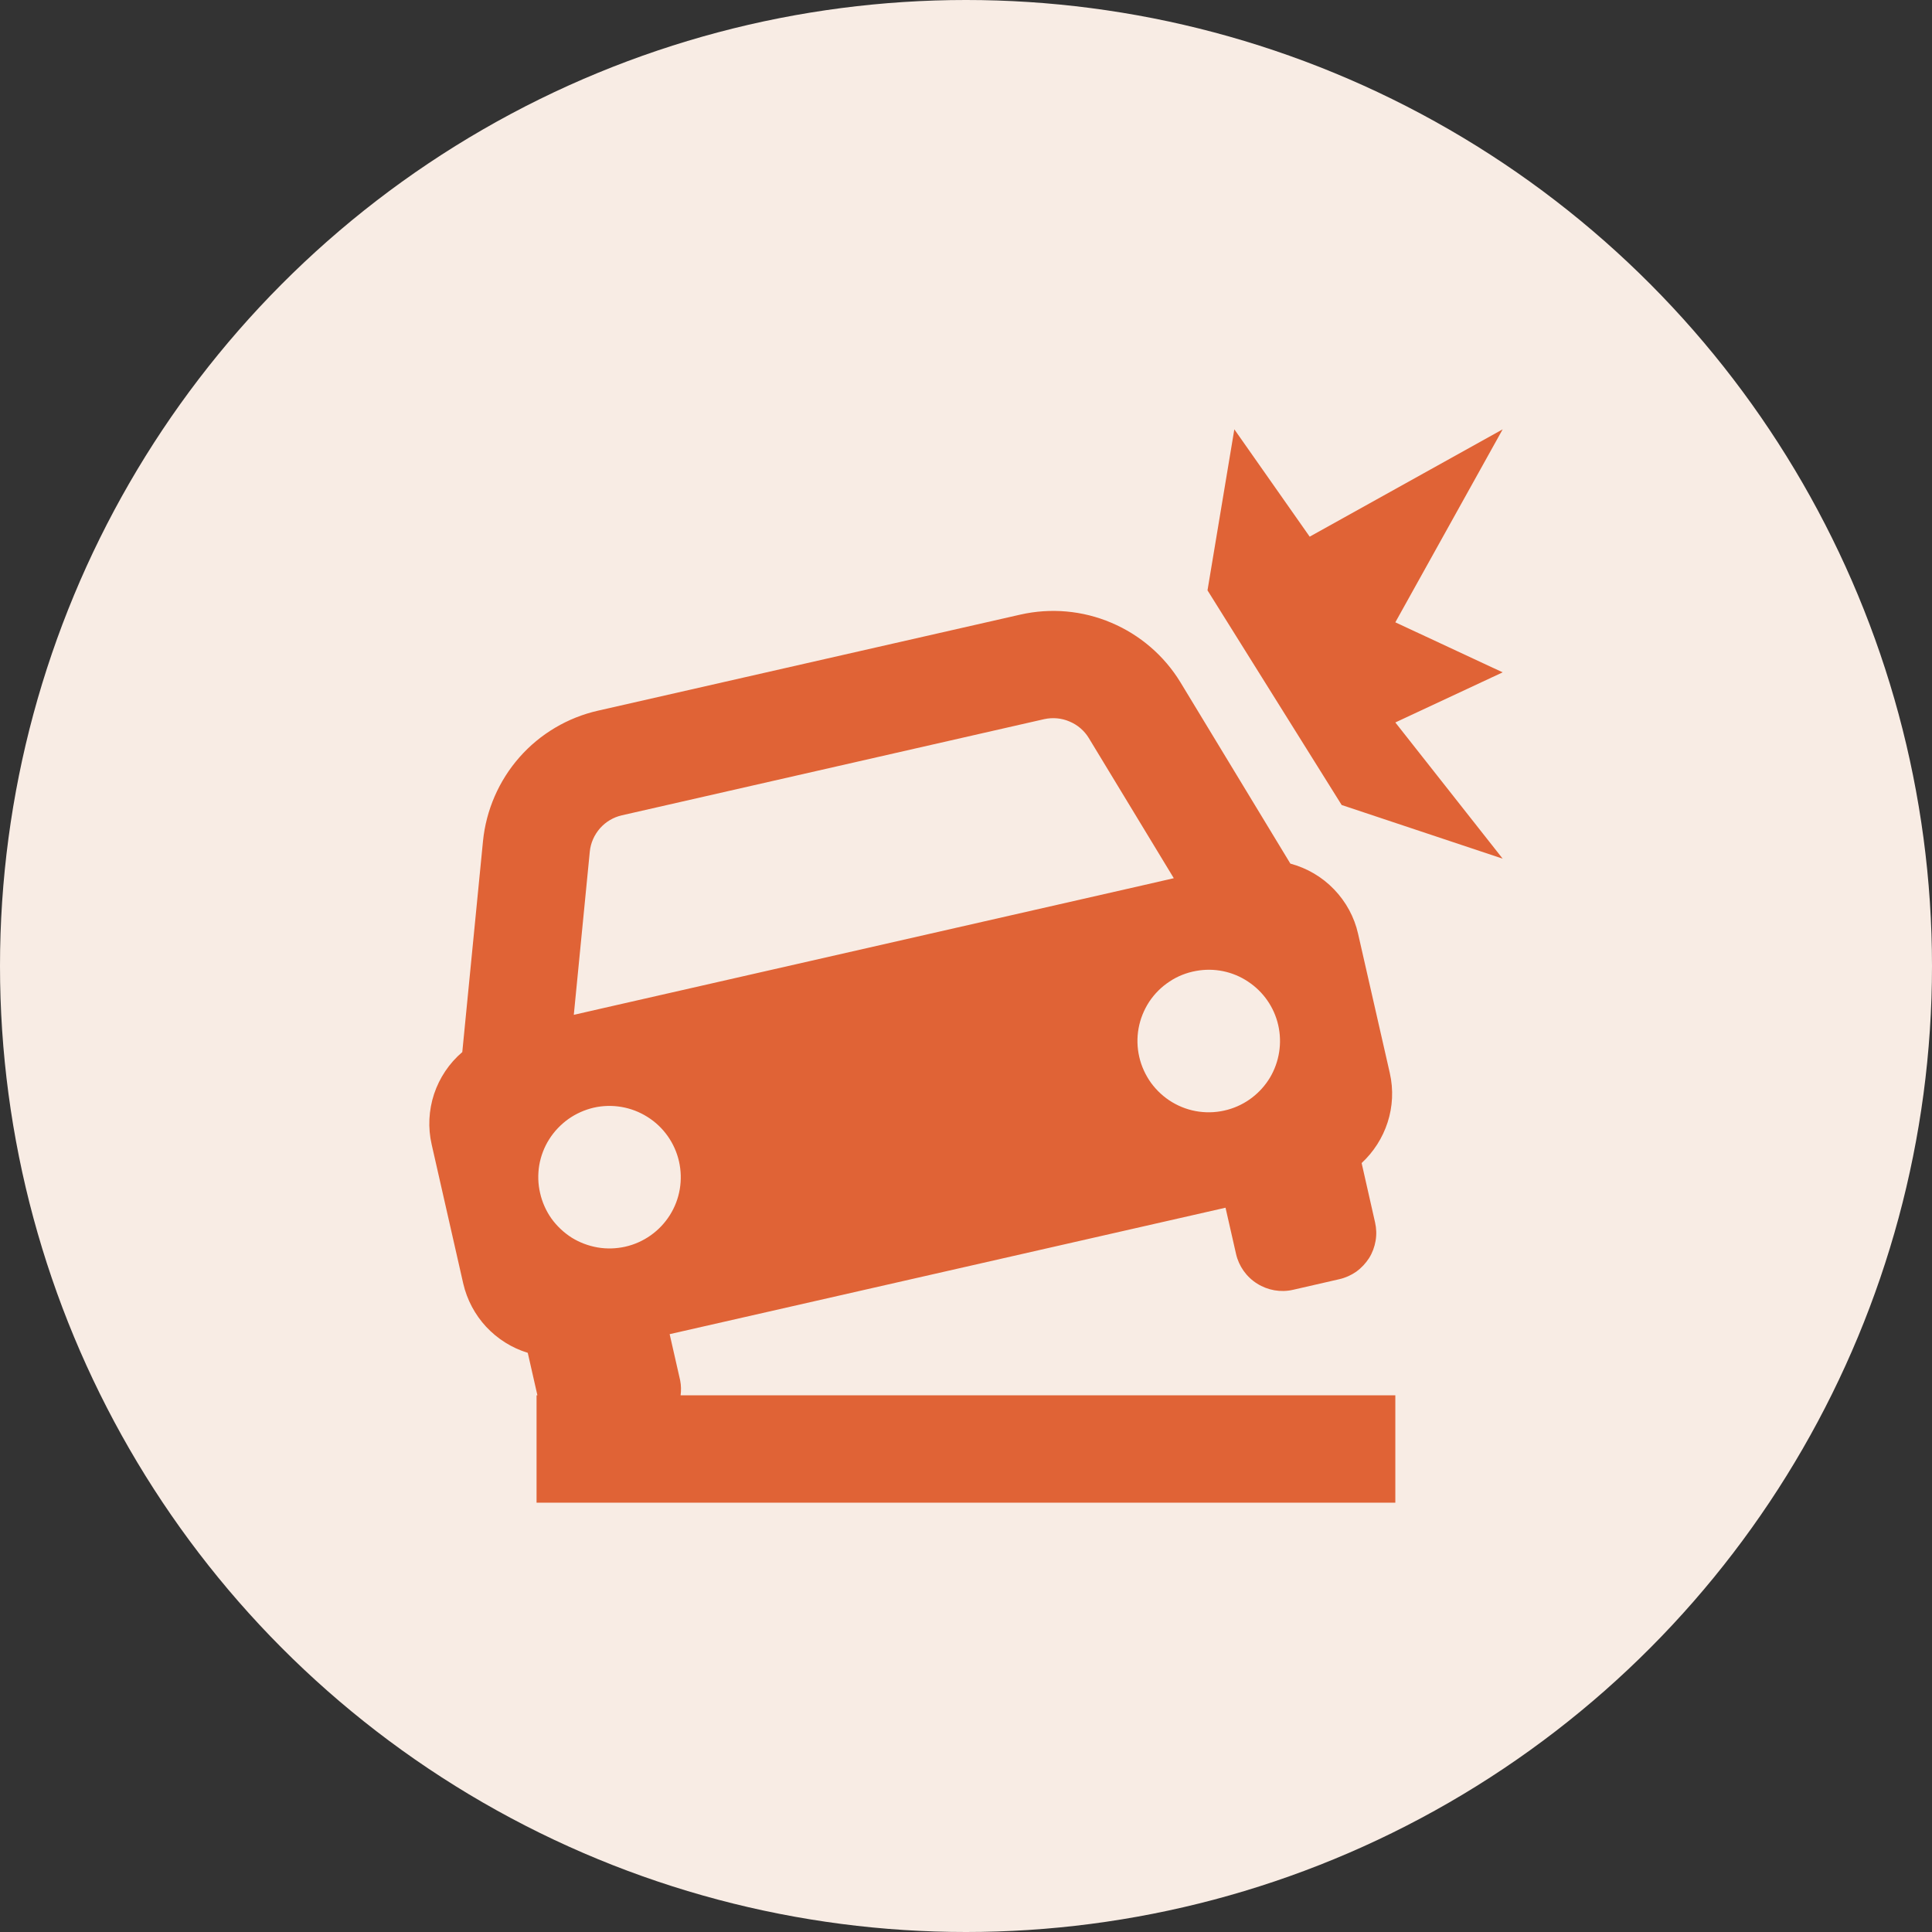 <svg width="18" height="18" viewBox="0 0 18 18" fill="none" xmlns="http://www.w3.org/2000/svg">
<rect x="0" y="0" width="18" height="18" fill="#333333" stroke="none"/>
<circle cx="9" cy="9" r="9" fill="#F8ECE4"/>
<path d="M4.316 11.959C4.351 12.11 4.425 12.249 4.53 12.362C4.636 12.475 4.769 12.559 4.917 12.604L5.007 13H4.999V14H13V13H6.341C6.347 12.954 6.346 12.907 6.337 12.861L6.239 12.43L11.418 11.252L11.516 11.683C11.542 11.797 11.613 11.897 11.712 11.959C11.812 12.022 11.932 12.043 12.046 12.017L12.478 11.918C12.535 11.905 12.588 11.881 12.636 11.848C12.683 11.814 12.723 11.771 12.755 11.722C12.786 11.673 12.806 11.618 12.816 11.561C12.826 11.503 12.824 11.445 12.811 11.388L12.686 10.836C12.909 10.629 13.021 10.313 12.948 9.995L12.653 8.7C12.618 8.544 12.54 8.401 12.429 8.286C12.318 8.17 12.177 8.088 12.022 8.046L10.998 6.357C10.847 6.109 10.621 5.915 10.354 5.802C10.086 5.688 9.79 5.662 9.507 5.726L5.572 6.621C5.289 6.685 5.032 6.837 4.84 7.055C4.648 7.273 4.529 7.547 4.5 7.836L4.307 9.802C4.185 9.906 4.095 10.041 4.044 10.193C3.994 10.345 3.986 10.508 4.022 10.664L4.316 11.959ZM5.826 11.615C5.741 11.634 5.653 11.637 5.567 11.622C5.481 11.607 5.399 11.576 5.325 11.53C5.252 11.483 5.188 11.423 5.137 11.352C5.087 11.281 5.051 11.2 5.032 11.115C5.012 11.03 5.01 10.942 5.024 10.856C5.039 10.77 5.07 10.688 5.117 10.614C5.163 10.541 5.224 10.477 5.295 10.426C5.366 10.376 5.446 10.34 5.531 10.32C5.703 10.281 5.883 10.312 6.032 10.406C6.181 10.499 6.287 10.649 6.326 10.82C6.365 10.992 6.335 11.172 6.241 11.321C6.147 11.47 5.998 11.576 5.826 11.615ZM11.438 10.339C11.351 10.363 11.261 10.369 11.172 10.357C11.083 10.345 10.998 10.315 10.921 10.269C10.844 10.223 10.777 10.161 10.724 10.089C10.672 10.016 10.634 9.934 10.614 9.846C10.594 9.759 10.592 9.668 10.608 9.58C10.624 9.492 10.658 9.408 10.707 9.333C10.757 9.258 10.821 9.194 10.896 9.145C10.97 9.095 11.055 9.062 11.143 9.046C11.311 9.015 11.485 9.05 11.627 9.145C11.77 9.239 11.871 9.384 11.909 9.551C11.947 9.718 11.919 9.893 11.832 10.04C11.744 10.186 11.603 10.294 11.438 10.339ZM5.794 7.596L9.729 6.7C9.808 6.683 9.89 6.69 9.964 6.722C10.039 6.753 10.102 6.807 10.144 6.876L10.936 8.182L10.653 8.247L5.63 9.39L5.346 9.455L5.495 7.934C5.503 7.853 5.537 7.778 5.59 7.717C5.644 7.656 5.715 7.614 5.794 7.596ZM12.202 5L11.5 4L11.25 5.5L12.5 7.5L14 8L13 6.731L14 6.264L13 5.798L14 4L12.202 5Z" fill="#E06336"/>
</svg>
